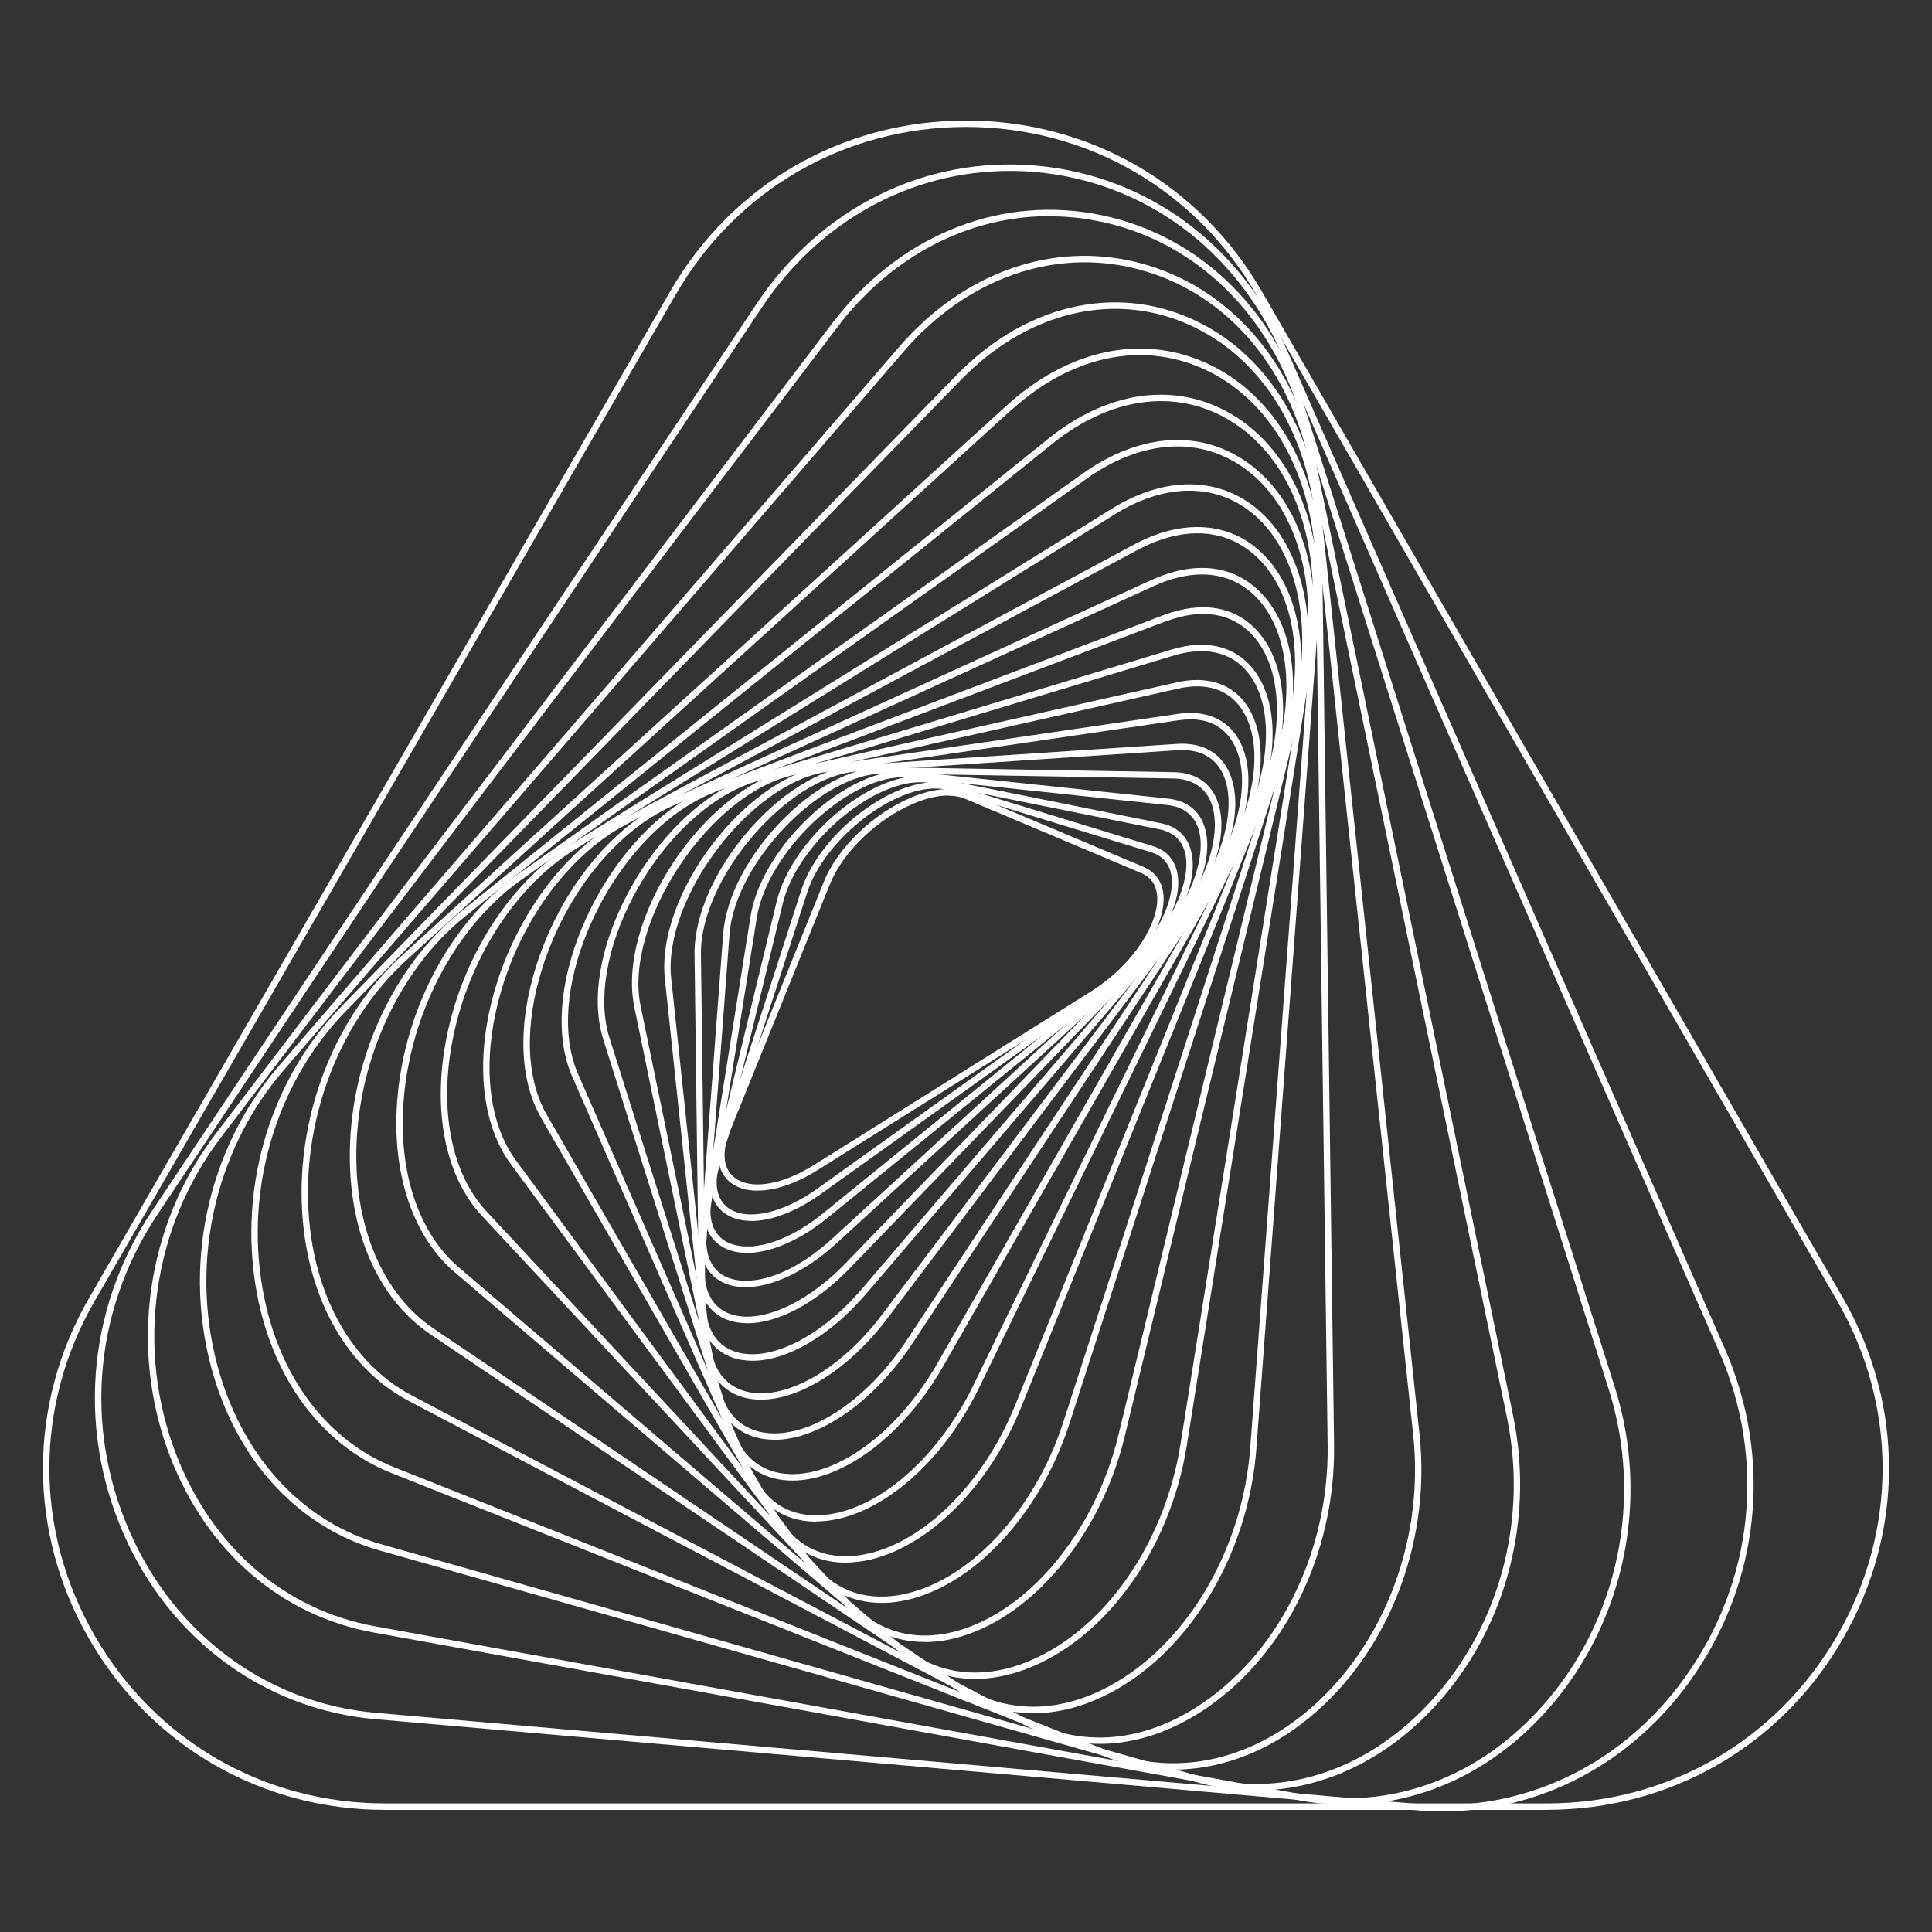 <svg width="100" height="100" viewBox="0 0 100 100" fill="none" xmlns="http://www.w3.org/2000/svg">
<rect x="0" y="0" width="100" height="100" fill="#333333" stroke="none"/>
<path d="M39.211 61.629C38.633 61.629 38.136 61.479 37.768 61.172C37.101 60.614 36.992 59.616 37.469 58.432L42.647 45.63C43.354 43.876 45.226 42.081 47.198 41.265C48.318 40.8 49.337 40.715 50.072 41.026L59.183 44.87C59.806 45.133 60.165 45.642 60.222 46.338C60.351 47.971 58.795 50.238 56.596 51.617L42.307 60.57C41.2 61.265 40.104 61.625 39.211 61.625V61.629ZM49.078 41.176C48.56 41.176 47.962 41.309 47.328 41.576C45.432 42.364 43.637 44.082 42.958 45.76L37.78 58.561C37.352 59.616 37.424 60.453 37.982 60.922C38.803 61.609 40.432 61.362 42.133 60.299L56.422 51.346C58.815 49.846 60 47.663 59.895 46.374C59.85 45.8 59.567 45.4 59.058 45.185L49.947 41.342C49.696 41.236 49.405 41.184 49.082 41.184L49.078 41.176Z" fill="white"/>
<path d="M38.892 63.193C38.346 63.193 37.869 63.06 37.497 62.789C36.753 62.247 36.567 61.253 36.975 59.996L41.466 46.099C42.505 42.885 46.774 39.85 49.211 40.597L59.668 43.795C60.388 44.013 60.832 44.522 60.953 45.262C61.232 46.96 59.725 49.466 57.449 51.095L42.497 61.794C41.216 62.712 39.93 63.197 38.888 63.197L38.892 63.193ZM48.395 40.812C46.083 40.812 42.655 43.488 41.778 46.2L37.287 60.097C36.927 61.208 37.073 62.069 37.691 62.522C38.645 63.217 40.5 62.817 42.307 61.524L57.259 50.824C59.741 49.046 60.848 46.657 60.63 45.315C60.529 44.7 60.173 44.292 59.575 44.11L49.118 40.913C48.896 40.844 48.653 40.812 48.403 40.812H48.395Z" fill="white"/>
<path d="M38.665 64.85C38.16 64.85 37.707 64.737 37.339 64.507C36.523 63.993 36.248 62.987 36.567 61.673L40.193 46.689C41.03 43.229 45.448 39.66 48.209 40.218L60.092 42.611C60.921 42.776 61.463 43.282 61.657 44.07C62.097 45.852 60.699 48.536 58.334 50.456L42.82 63.047C41.386 64.216 39.866 64.85 38.657 64.85H38.665ZM47.61 40.488C45.027 40.488 41.252 43.73 40.516 46.766L36.891 61.75C36.608 62.914 36.83 63.791 37.517 64.224C38.451 64.814 40.387 64.596 42.618 62.789L58.132 50.198C60.675 48.132 61.685 45.541 61.341 44.147C61.18 43.492 60.727 43.071 60.032 42.93L48.148 40.537C47.978 40.501 47.796 40.484 47.614 40.484L47.61 40.488Z" fill="white"/>
<path d="M38.594 66.625C38.125 66.625 37.7 66.532 37.333 66.334C36.439 65.853 36.067 64.838 36.286 63.48L38.848 47.433C39.438 43.734 43.974 39.591 47.074 39.919L60.462 41.337C61.416 41.438 62.066 41.94 62.341 42.78C62.943 44.608 61.65 47.526 59.261 49.713L43.311 64.341C41.714 65.804 39.972 66.625 38.594 66.625ZM46.722 40.23C43.832 40.23 39.713 44.122 39.176 47.486L36.613 63.533C36.419 64.745 36.73 65.635 37.49 66.043C38.581 66.629 40.736 66.257 43.089 64.099L59.039 49.47C61.614 47.11 62.499 44.316 62.026 42.886C61.791 42.174 61.238 41.754 60.425 41.669L47.038 40.25C46.933 40.238 46.828 40.234 46.718 40.234L46.722 40.23Z" fill="white"/>
<path d="M38.681 68.488C38.253 68.488 37.857 68.412 37.501 68.254C36.523 67.813 36.042 66.799 36.147 65.396L37.432 48.334C37.727 44.405 42.327 39.636 45.788 39.708L60.743 39.967C61.835 39.987 62.607 40.472 62.983 41.378C63.755 43.245 62.591 46.39 60.214 48.852L43.977 65.655C42.234 67.457 40.254 68.492 38.685 68.492L38.681 68.488ZM45.723 40.036C42.485 40.036 38.039 44.668 37.76 48.354L36.474 65.416C36.382 66.673 36.79 67.571 37.635 67.947C39.134 68.622 41.644 67.579 43.734 65.42L59.971 48.617C62.566 45.933 63.294 43.003 62.671 41.503C62.352 40.731 61.681 40.311 60.735 40.294L45.779 40.036C45.779 40.036 45.739 40.036 45.723 40.036Z" fill="white"/>
<path d="M38.949 70.433C38.569 70.433 38.205 70.376 37.874 70.255C36.803 69.867 36.2 68.856 36.18 67.413L35.95 49.406C35.897 45.262 40.525 39.858 44.345 39.603L60.926 38.504C62.147 38.423 63.089 38.904 63.569 39.862C64.54 41.794 63.557 45.08 61.181 47.857L44.834 66.965C42.963 69.151 40.736 70.433 38.949 70.433ZM61.197 38.823C61.116 38.823 61.035 38.823 60.95 38.831L44.369 39.931C40.768 40.169 36.229 45.481 36.281 49.397L36.511 67.405C36.528 68.719 37.037 69.596 37.987 69.939C39.725 70.57 42.433 69.256 44.584 66.746L60.93 47.639C63.485 44.652 64.042 41.539 63.274 40.008C62.882 39.227 62.167 38.823 61.197 38.823Z" fill="white"/>
<path d="M39.385 72.446C39.069 72.446 38.77 72.409 38.483 72.329C37.307 72.001 36.571 71.007 36.414 69.531L34.413 50.667C33.952 46.33 38.548 40.242 42.744 39.624L60.99 36.948C62.376 36.746 63.48 37.199 64.09 38.229C65.25 40.186 64.454 43.678 62.158 46.726L45.913 68.262C43.964 70.845 41.414 72.446 39.385 72.446ZM61.014 37.114L61.038 37.275L42.792 39.951C38.819 40.533 34.308 46.524 34.74 50.63L36.741 69.495C36.887 70.849 37.517 71.718 38.568 72.009C40.565 72.563 43.471 70.938 45.642 68.064L61.887 46.528C64.106 43.585 64.895 40.242 63.799 38.399C63.254 37.481 62.295 37.093 61.034 37.279L61.01 37.118L61.014 37.114Z" fill="white"/>
<path d="M40.078 74.52C39.835 74.52 39.601 74.499 39.37 74.455C38.073 74.204 37.188 73.238 36.876 71.731L32.834 52.134C31.904 47.631 36.395 40.828 40.975 39.798L60.911 35.319C62.479 34.967 63.76 35.38 64.524 36.487C65.882 38.456 65.309 42.146 63.122 45.457L47.228 69.532C45.219 72.575 42.382 74.524 40.078 74.524V74.52ZM60.947 35.481L60.983 35.642L41.048 40.121C36.702 41.095 32.276 47.797 33.157 52.066L37.2 71.662C37.487 73.052 38.259 73.905 39.431 74.132C41.711 74.568 44.803 72.604 46.949 69.346L62.843 45.271C64.957 42.069 65.535 38.537 64.249 36.673C63.558 35.675 62.426 35.315 60.979 35.642L60.943 35.481H60.947Z" fill="white"/>
<path d="M41.019 76.633C40.869 76.633 40.719 76.625 40.57 76.609C39.139 76.456 38.08 75.526 37.599 73.99L31.228 53.812C30.578 51.754 31.038 49.002 32.486 46.257C34.09 43.217 36.6 40.873 39.034 40.137L60.667 33.613C62.43 33.084 63.917 33.439 64.859 34.624C66.456 36.629 66.14 40.408 64.071 44.03L48.808 70.736C46.782 74.281 43.642 76.633 41.019 76.633ZM62.171 33.706C61.73 33.706 61.257 33.779 60.76 33.928L39.127 40.452C36.774 41.16 34.341 43.444 32.777 46.41C31.39 49.034 30.929 51.766 31.544 53.711L37.914 73.889C38.363 75.312 39.292 76.136 40.606 76.278C43.189 76.553 46.439 74.204 48.521 70.566L63.784 43.86C65.756 40.412 66.092 36.697 64.6 34.826C64.01 34.082 63.173 33.702 62.171 33.702V33.706Z" fill="white"/>
<path d="M42.234 78.759C42.202 78.759 42.17 78.759 42.137 78.759C40.549 78.727 39.3 77.854 38.621 76.294L29.615 55.715C28.734 53.698 28.924 50.877 30.144 47.974C31.608 44.494 34.203 41.693 36.919 40.666L60.23 31.838C62.198 31.095 63.916 31.378 65.068 32.643C66.895 34.644 66.859 38.581 64.979 42.441L50.67 71.843C48.682 75.93 45.226 78.751 42.226 78.751L42.234 78.759ZM60.295 32L60.351 32.154L37.04 40.982C34.405 41.98 31.883 44.709 30.452 48.108C29.267 50.925 29.073 53.65 29.918 55.586L38.924 76.164C39.559 77.615 40.674 78.4 42.145 78.432C45.044 78.484 48.423 75.728 50.379 71.71L64.688 42.307C66.507 38.564 66.568 34.777 64.83 32.877C63.775 31.721 62.186 31.466 60.351 32.162L60.295 32.008V32Z" fill="white"/>
<path d="M43.767 80.882C42.158 80.882 40.82 80.085 39.971 78.618L28.011 57.866C26.875 55.897 26.786 53.019 27.764 49.964C29.013 46.063 31.645 42.789 34.636 41.423L59.584 30.028C61.767 29.029 63.739 29.219 65.142 30.561C67.244 32.57 67.515 36.552 65.837 40.703L52.85 72.85C51.035 77.341 47.445 80.635 44.115 80.866C43.998 80.874 43.88 80.878 43.763 80.878L43.767 80.882ZM62.211 29.733C61.439 29.733 60.602 29.931 59.725 30.331L34.777 41.726C31.871 43.051 29.304 46.249 28.084 50.065C27.134 53.032 27.215 55.812 28.302 57.7L40.263 78.453C41.115 79.932 42.441 80.651 44.099 80.538C47.304 80.316 50.78 77.102 52.547 72.729L65.534 40.582C67.135 36.617 66.888 32.688 64.915 30.804C64.172 30.093 63.25 29.733 62.211 29.733Z" fill="white"/>
<path d="M45.639 82.967C44.058 82.967 42.68 82.264 41.694 80.93L26.447 60.267C25.036 58.355 24.64 55.416 25.359 52.211C26.309 47.983 28.989 44.139 32.178 42.425L58.691 28.189C61.059 26.915 63.376 26.984 65.041 28.374C67.406 30.347 68.024 34.438 66.613 38.803L55.348 73.703C53.792 78.521 50.174 82.3 46.552 82.891C46.237 82.943 45.93 82.967 45.631 82.967H45.639ZM58.772 28.334L58.848 28.48L32.336 42.716C29.224 44.385 26.612 48.14 25.683 52.284C24.983 55.4 25.359 58.238 26.713 60.073L41.96 80.736C43.068 82.24 44.64 82.87 46.504 82.567C50.008 81.993 53.521 78.311 55.037 73.606L66.302 38.706C67.668 34.474 67.09 30.517 64.831 28.633C63.25 27.315 61.124 27.259 58.848 28.484L58.772 28.338V28.334Z" fill="white"/>
<path d="M47.866 84.988C46.322 84.988 44.923 84.378 43.824 83.198L24.943 62.93C23.221 61.083 22.493 58.088 22.946 54.717C23.556 50.141 26.151 45.82 29.563 43.702L57.531 26.341C60.117 24.736 62.749 24.643 64.75 26.095C67.397 28.011 68.396 32.19 67.296 36.742L58.209 74.374C56.977 79.475 53.403 83.751 49.515 84.77C48.953 84.92 48.399 84.992 47.866 84.992V84.988ZM57.704 26.62L29.737 43.981C26.41 46.047 23.872 50.279 23.273 54.757C22.837 58.031 23.532 60.93 25.185 62.704L44.066 82.971C45.457 84.463 47.364 84.988 49.43 84.447C53.205 83.456 56.682 79.281 57.886 74.293L66.973 36.661C68.04 32.239 67.09 28.192 64.552 26.357C62.664 24.991 60.166 25.088 57.7 26.62H57.704Z" fill="white"/>
<path d="M50.473 86.9C48.977 86.9 47.583 86.387 46.398 85.376L23.536 65.853C21.466 64.087 20.371 61.031 20.529 57.474C20.747 52.603 23.201 47.813 26.782 45.275L56.059 24.502C58.856 22.517 61.831 22.23 64.22 23.71C67.219 25.573 68.61 29.708 67.846 34.506L61.431 74.802C60.57 80.219 57.195 84.887 53.035 86.419C52.162 86.739 51.301 86.9 50.473 86.9ZM60.938 23.108C59.418 23.108 57.809 23.665 56.249 24.773L26.976 45.545C23.475 48.027 21.074 52.716 20.86 57.49C20.706 60.946 21.757 63.901 23.75 65.602L46.612 85.126C48.359 86.617 50.598 86.969 52.922 86.112C56.972 84.621 60.259 80.053 61.103 74.75L67.518 34.454C68.262 29.793 66.928 25.783 64.046 23.993C63.092 23.403 62.037 23.108 60.938 23.108Z" fill="white"/>
<path d="M53.48 88.675C52.057 88.675 50.687 88.258 49.454 87.426L22.259 69.05C19.785 67.381 18.277 64.264 18.119 60.497C17.905 55.388 20.161 50.161 23.859 47.182L54.252 22.715C57.247 20.302 60.59 19.773 63.424 21.26C66.762 23.015 68.606 27.174 68.234 32.121L65.032 74.964C64.616 80.55 61.451 85.7 57.154 87.781C55.917 88.38 54.676 88.679 53.472 88.679L53.48 88.675ZM54.361 22.841L54.466 22.97L24.073 47.437C20.452 50.351 18.249 55.473 18.455 60.481C18.609 64.139 20.064 67.163 22.449 68.771L49.644 87.147C51.815 88.614 54.434 88.731 57.021 87.478C61.213 85.449 64.305 80.409 64.713 74.936L67.914 32.093C68.274 27.279 66.5 23.241 63.278 21.551C60.57 20.128 57.36 20.646 54.47 22.97L54.365 22.841H54.361Z" fill="white"/>
<path d="M56.912 90.259C55.583 90.259 54.273 89.936 53.04 89.289L21.16 72.514C18.225 70.97 16.249 67.789 15.739 63.787C15.064 58.496 17.057 52.865 20.82 49.442L52.094 21.001C55.263 18.119 58.994 17.295 62.325 18.742C66.031 20.351 68.376 24.506 68.445 29.579L69.051 74.798C69.128 80.574 66.335 86.047 61.929 88.748C60.284 89.754 58.578 90.263 56.908 90.263L56.912 90.259ZM52.203 21.123L52.316 21.244L21.043 49.692C17.36 53.043 15.404 58.561 16.067 63.751C16.564 67.644 18.476 70.732 21.313 72.227L53.194 89.002C55.865 90.409 58.905 90.219 61.759 88.469C66.064 85.829 68.796 80.465 68.719 74.806L68.113 29.587C68.049 24.643 65.777 20.605 62.191 19.049C58.982 17.655 55.385 18.459 52.316 21.252L52.203 21.131V21.123Z" fill="white"/>
<path d="M60.736 91.597C59.531 91.597 58.334 91.371 57.187 90.914L20.274 76.249C16.806 74.871 14.296 71.633 13.382 67.365C12.21 61.863 13.851 56.014 17.667 52.097L49.527 19.401C52.785 16.058 57.021 14.853 60.853 16.179C65.032 17.626 67.862 21.632 68.424 26.895L73.476 74.256C74.095 80.061 71.694 85.942 67.353 89.237C65.299 90.797 63.003 91.597 60.736 91.597ZM49.765 19.635L17.905 52.332C14.166 56.172 12.557 61.904 13.705 67.296C14.591 71.455 17.032 74.608 20.395 75.942L57.308 90.607C60.517 91.884 64.107 91.286 67.154 88.974C71.403 85.748 73.755 79.984 73.149 74.293L68.096 26.931C67.551 21.798 64.802 17.897 60.748 16.494C57.037 15.213 52.934 16.385 49.765 19.635Z" fill="white"/>
<path d="M65.004 92.672C63.977 92.672 62.942 92.531 61.924 92.24L19.647 80.251C15.565 79.095 12.436 75.809 11.066 71.241C9.396 65.675 10.686 59.519 14.433 55.174L46.535 17.962C49.882 14.081 54.527 12.453 58.961 13.604C63.601 14.809 67.033 18.726 68.141 24.082L78.319 73.282C79.531 79.144 77.656 85.231 73.428 89.164C70.958 91.464 67.999 92.672 65.004 92.672ZM46.786 18.18L14.688 55.388C11.013 59.648 9.748 65.683 11.385 71.144C12.723 75.603 15.767 78.804 19.74 79.932L62.017 91.921C65.893 93.02 69.972 91.929 73.205 88.921C77.349 85.065 79.188 79.099 77.995 73.351L67.817 24.15C66.734 18.92 63.395 15.096 58.88 13.928C54.571 12.808 50.048 14.401 46.786 18.18Z" fill="white"/>
<path d="M69.694 93.412C68.901 93.412 68.105 93.339 67.301 93.194L19.345 84.499C14.559 83.63 10.723 80.324 8.819 75.429C6.653 69.851 7.55 63.436 11.16 58.69L43.084 16.725C46.456 12.291 51.5 10.173 56.577 11.054C61.735 11.951 65.838 15.726 67.555 21.159L83.587 71.819C85.414 77.591 84.092 83.962 80.143 88.448C77.305 91.67 73.59 93.408 69.69 93.408L69.694 93.412ZM54.313 11.187C50.138 11.187 46.152 13.237 43.351 16.923L11.422 58.892C7.882 63.549 7.004 69.838 9.131 75.311C10.99 80.097 14.737 83.327 19.406 84.176L67.362 92.871C71.994 93.711 76.561 92.022 79.896 88.234C83.769 83.832 85.062 77.583 83.271 71.924L67.24 21.264C65.559 15.953 61.553 12.258 56.52 11.385C55.781 11.256 55.045 11.195 54.313 11.195V11.187Z" fill="white"/>
<path d="M74.685 93.76C74.24 93.76 73.792 93.74 73.339 93.7L19.413 88.982C13.908 88.501 9.142 85.126 6.656 79.956C3.956 74.334 4.409 67.874 7.869 62.68L39.147 15.743C42.473 10.751 47.882 8.071 53.617 8.572C59.353 9.074 64.216 12.655 66.625 18.144L89.273 69.798C91.779 75.514 91.104 81.953 87.466 87.022C84.394 91.302 79.689 93.756 74.681 93.756L74.685 93.76ZM52.255 8.847C47.146 8.847 42.421 11.43 39.422 15.929L8.148 62.866C4.752 67.963 4.308 74.297 6.959 79.815C9.393 84.88 14.061 88.186 19.445 88.655L73.371 93.372C78.755 93.841 83.929 91.4 87.204 86.836C90.773 81.864 91.436 75.546 88.974 69.94L66.322 18.282C63.961 12.902 59.204 9.397 53.589 8.904C53.141 8.863 52.696 8.847 52.255 8.847Z" fill="white"/>
<path d="M80.07 93.679H19.927C13.537 93.679 7.813 90.377 4.62 84.843C1.426 79.309 1.426 72.7 4.62 67.167L34.693 15.076C37.886 9.542 43.61 6.24 50.001 6.24C56.391 6.24 62.111 9.542 65.308 15.076L95.381 67.163C98.575 72.696 98.575 79.305 95.381 84.839C92.188 90.373 86.465 93.675 80.074 93.675L80.07 93.679ZM34.834 15.161L34.976 15.242L4.907 67.328C1.77 72.757 1.77 79.24 4.907 84.673C8.043 90.102 13.658 93.344 19.927 93.344H80.07C86.339 93.344 91.954 90.102 95.09 84.673C98.227 79.245 98.227 72.761 95.09 67.328L65.021 15.242C61.884 9.813 56.27 6.571 50.001 6.571C43.731 6.571 38.117 9.813 34.98 15.242L34.839 15.161H34.834Z" fill="white"/>
</svg>
